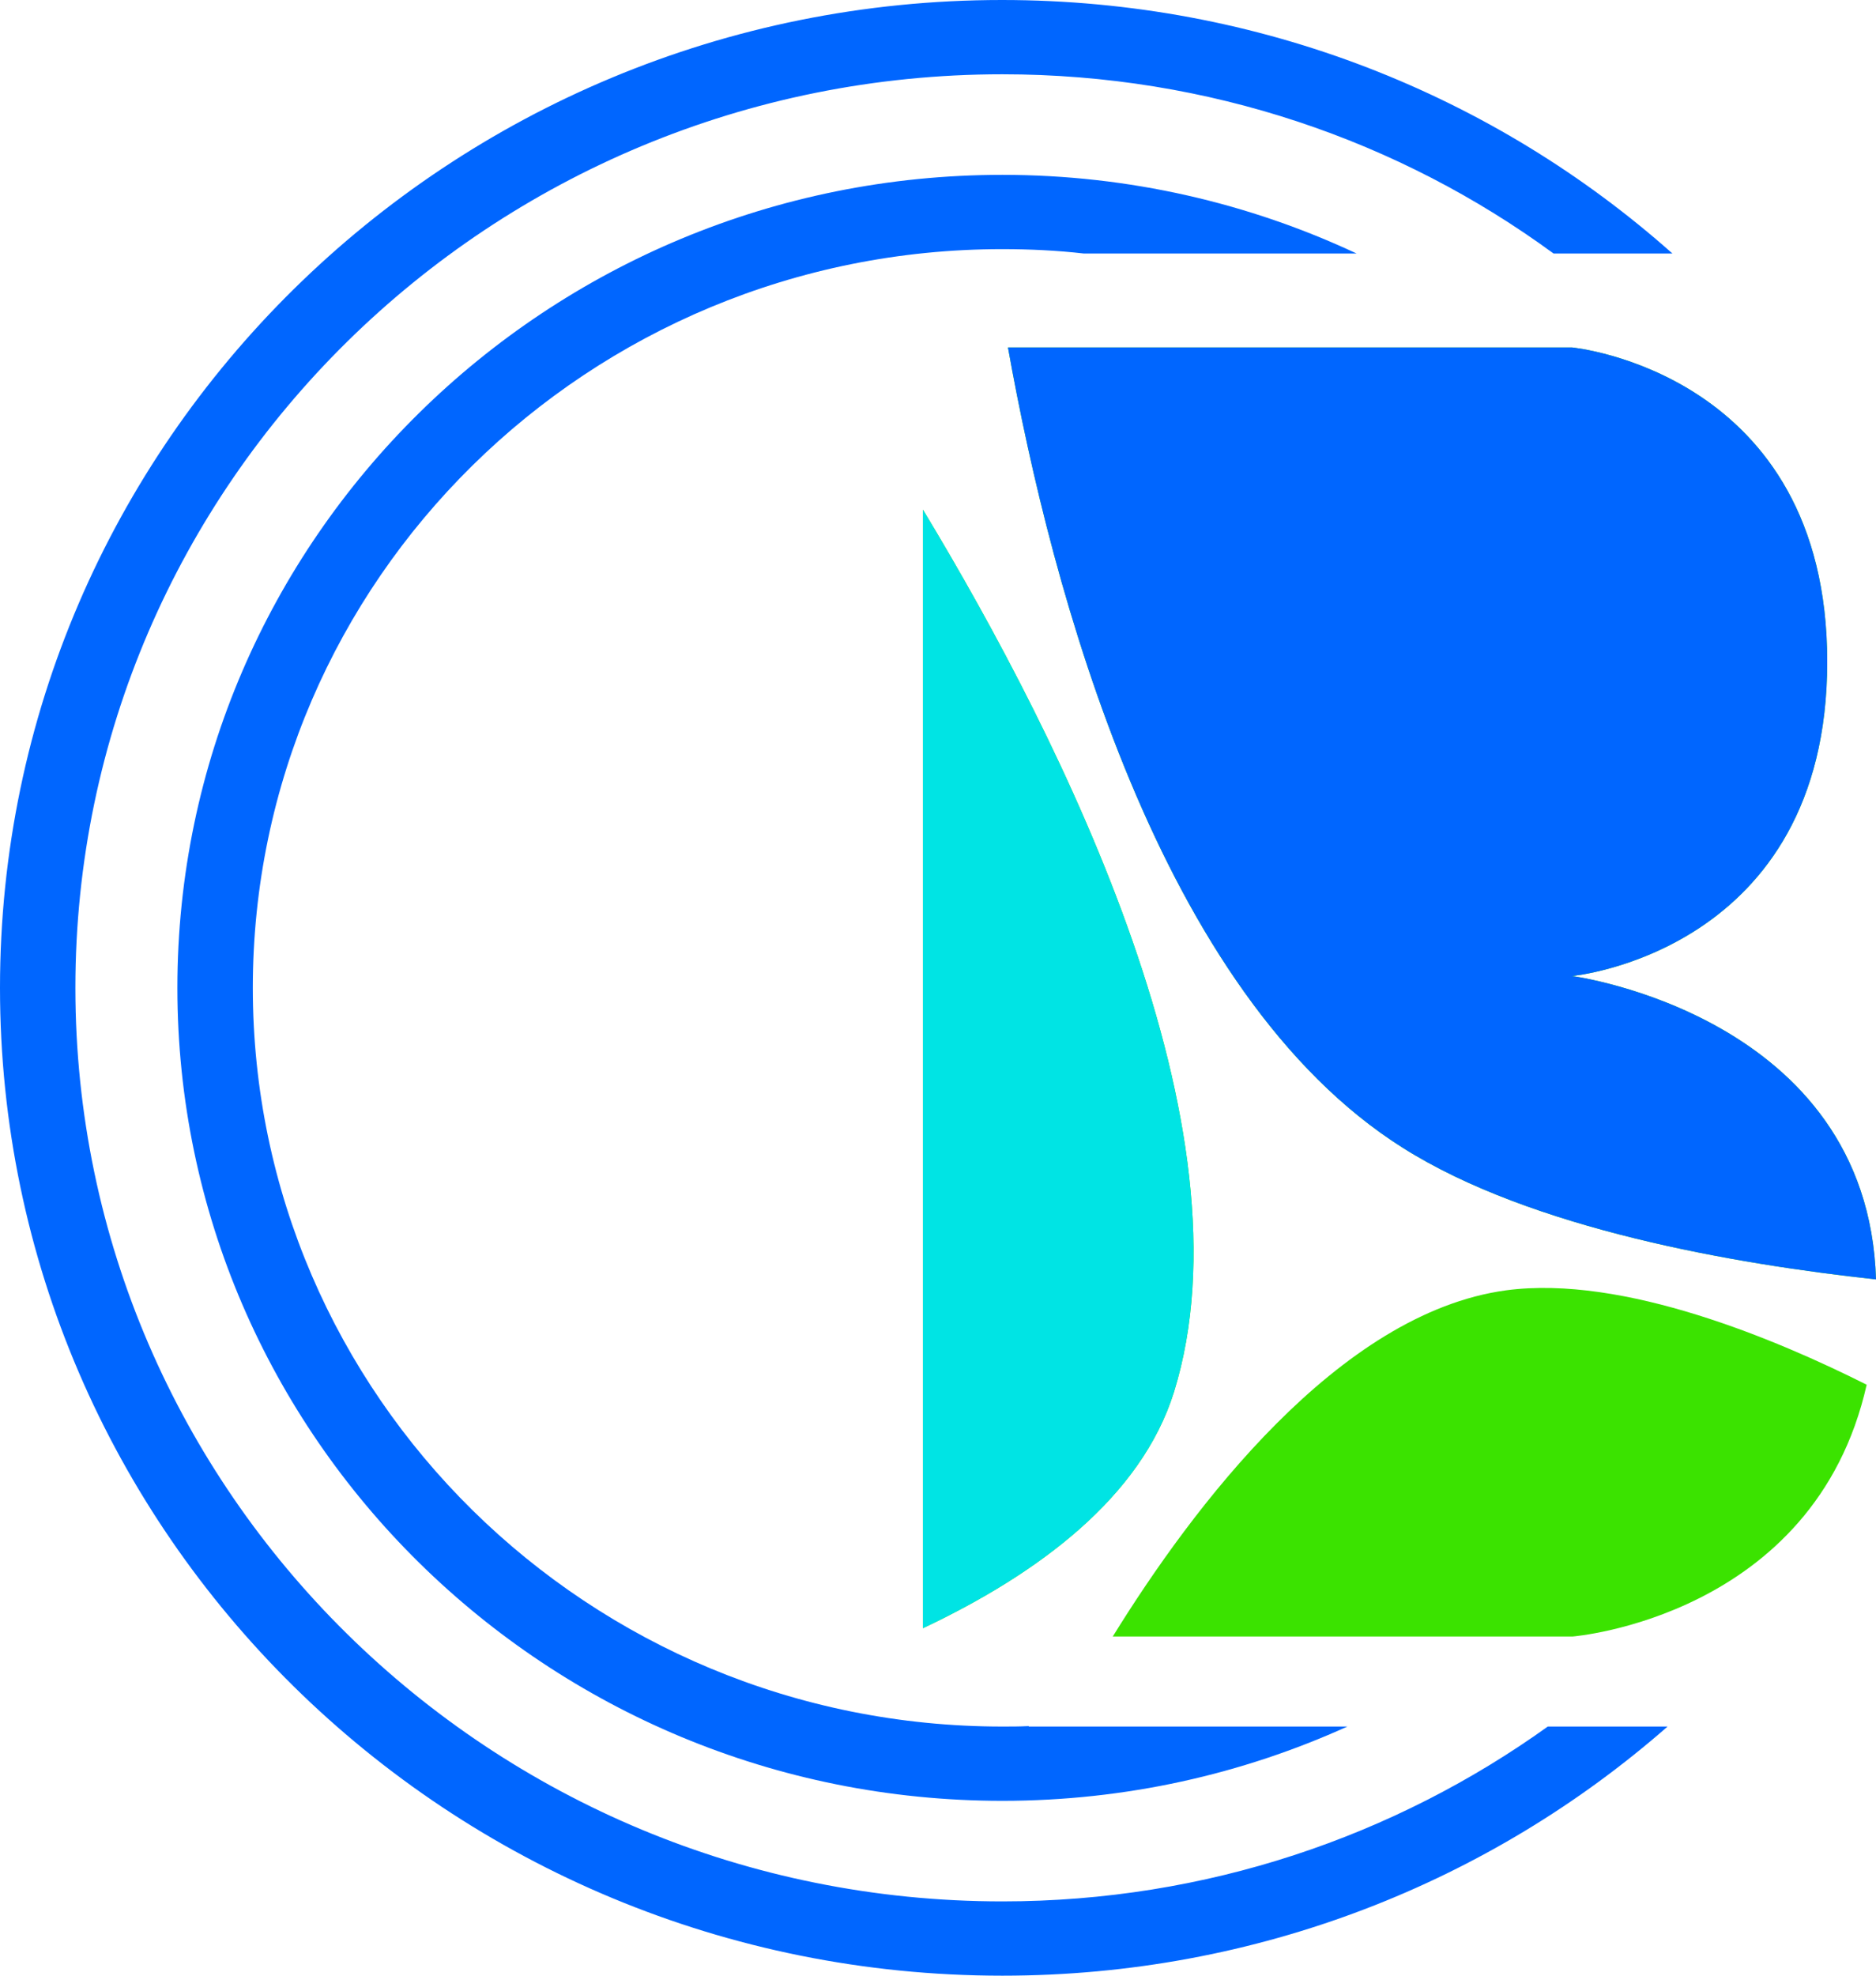 <?xml version="1.0" encoding="UTF-8"?> <svg xmlns="http://www.w3.org/2000/svg" width="38" height="40" viewBox="0 0 38 40" fill="none"><path fill-rule="evenodd" clip-rule="evenodd" d="M31.352 34.956C28.253 37.177 24.435 38.496 20.303 38.496C9.936 38.496 1.527 30.212 1.527 20C1.527 9.788 9.936 1.504 20.303 1.504C24.489 1.504 28.352 2.85 31.469 5.133H33.877C30.283 1.938 25.522 0 20.294 0C9.091 0 0 8.956 0 20C0 31.044 9.091 40 20.303 40C25.477 40 30.193 38.097 33.778 34.956H31.352Z" fill="#0066FF"></path><path fill-rule="evenodd" clip-rule="evenodd" d="M20.842 34.956L20.833 34.947C20.653 34.956 20.482 34.956 20.303 34.956C11.921 34.956 5.121 28.257 5.121 20C5.121 11.743 11.921 5.044 20.303 5.044C20.86 5.044 21.416 5.071 21.956 5.133H27.48C25.306 4.115 22.872 3.54 20.303 3.54C11.077 3.54 3.593 10.912 3.593 20C3.593 29.088 11.077 36.46 20.303 36.46C22.8 36.46 25.163 35.92 27.292 34.956H20.842Z" fill="#0066FF"></path><path fill-rule="evenodd" clip-rule="evenodd" d="M20.419 7.044C21.3 11.965 23.474 20.124 28.415 23.239C31.02 24.885 35.143 25.593 38 25.903C37.838 20.558 31.846 19.761 31.846 19.761C31.846 19.761 37.012 19.274 37.012 13.398C37.012 7.531 31.846 7.035 31.846 7.035H20.419V7.044ZM18.695 10.319C21.578 15.088 25.432 22.867 23.779 28.186C23.114 30.31 21.039 31.858 18.695 32.965V10.319ZM22.54 33.133H31.855C31.855 33.133 36.751 32.743 37.811 28.035C36.015 27.133 32.888 25.805 30.508 26.124C27.112 26.584 24.148 30.531 22.54 33.133Z" fill="#3BE300"></path><path fill-rule="evenodd" clip-rule="evenodd" d="M18.695 10.319C21.578 15.088 25.432 22.867 23.779 28.186C23.114 30.31 21.039 31.858 18.695 32.965V10.319Z" fill="#00E4E4"></path><path fill-rule="evenodd" clip-rule="evenodd" d="M20.419 7.044C21.3 11.965 23.474 20.124 28.415 23.239C31.02 24.885 35.143 25.593 38 25.903C37.838 20.558 31.846 19.761 31.846 19.761C31.846 19.761 37.012 19.274 37.012 13.398C37.012 7.531 31.846 7.035 31.846 7.035H20.419V7.044Z" fill="#0066FF"></path></svg> 